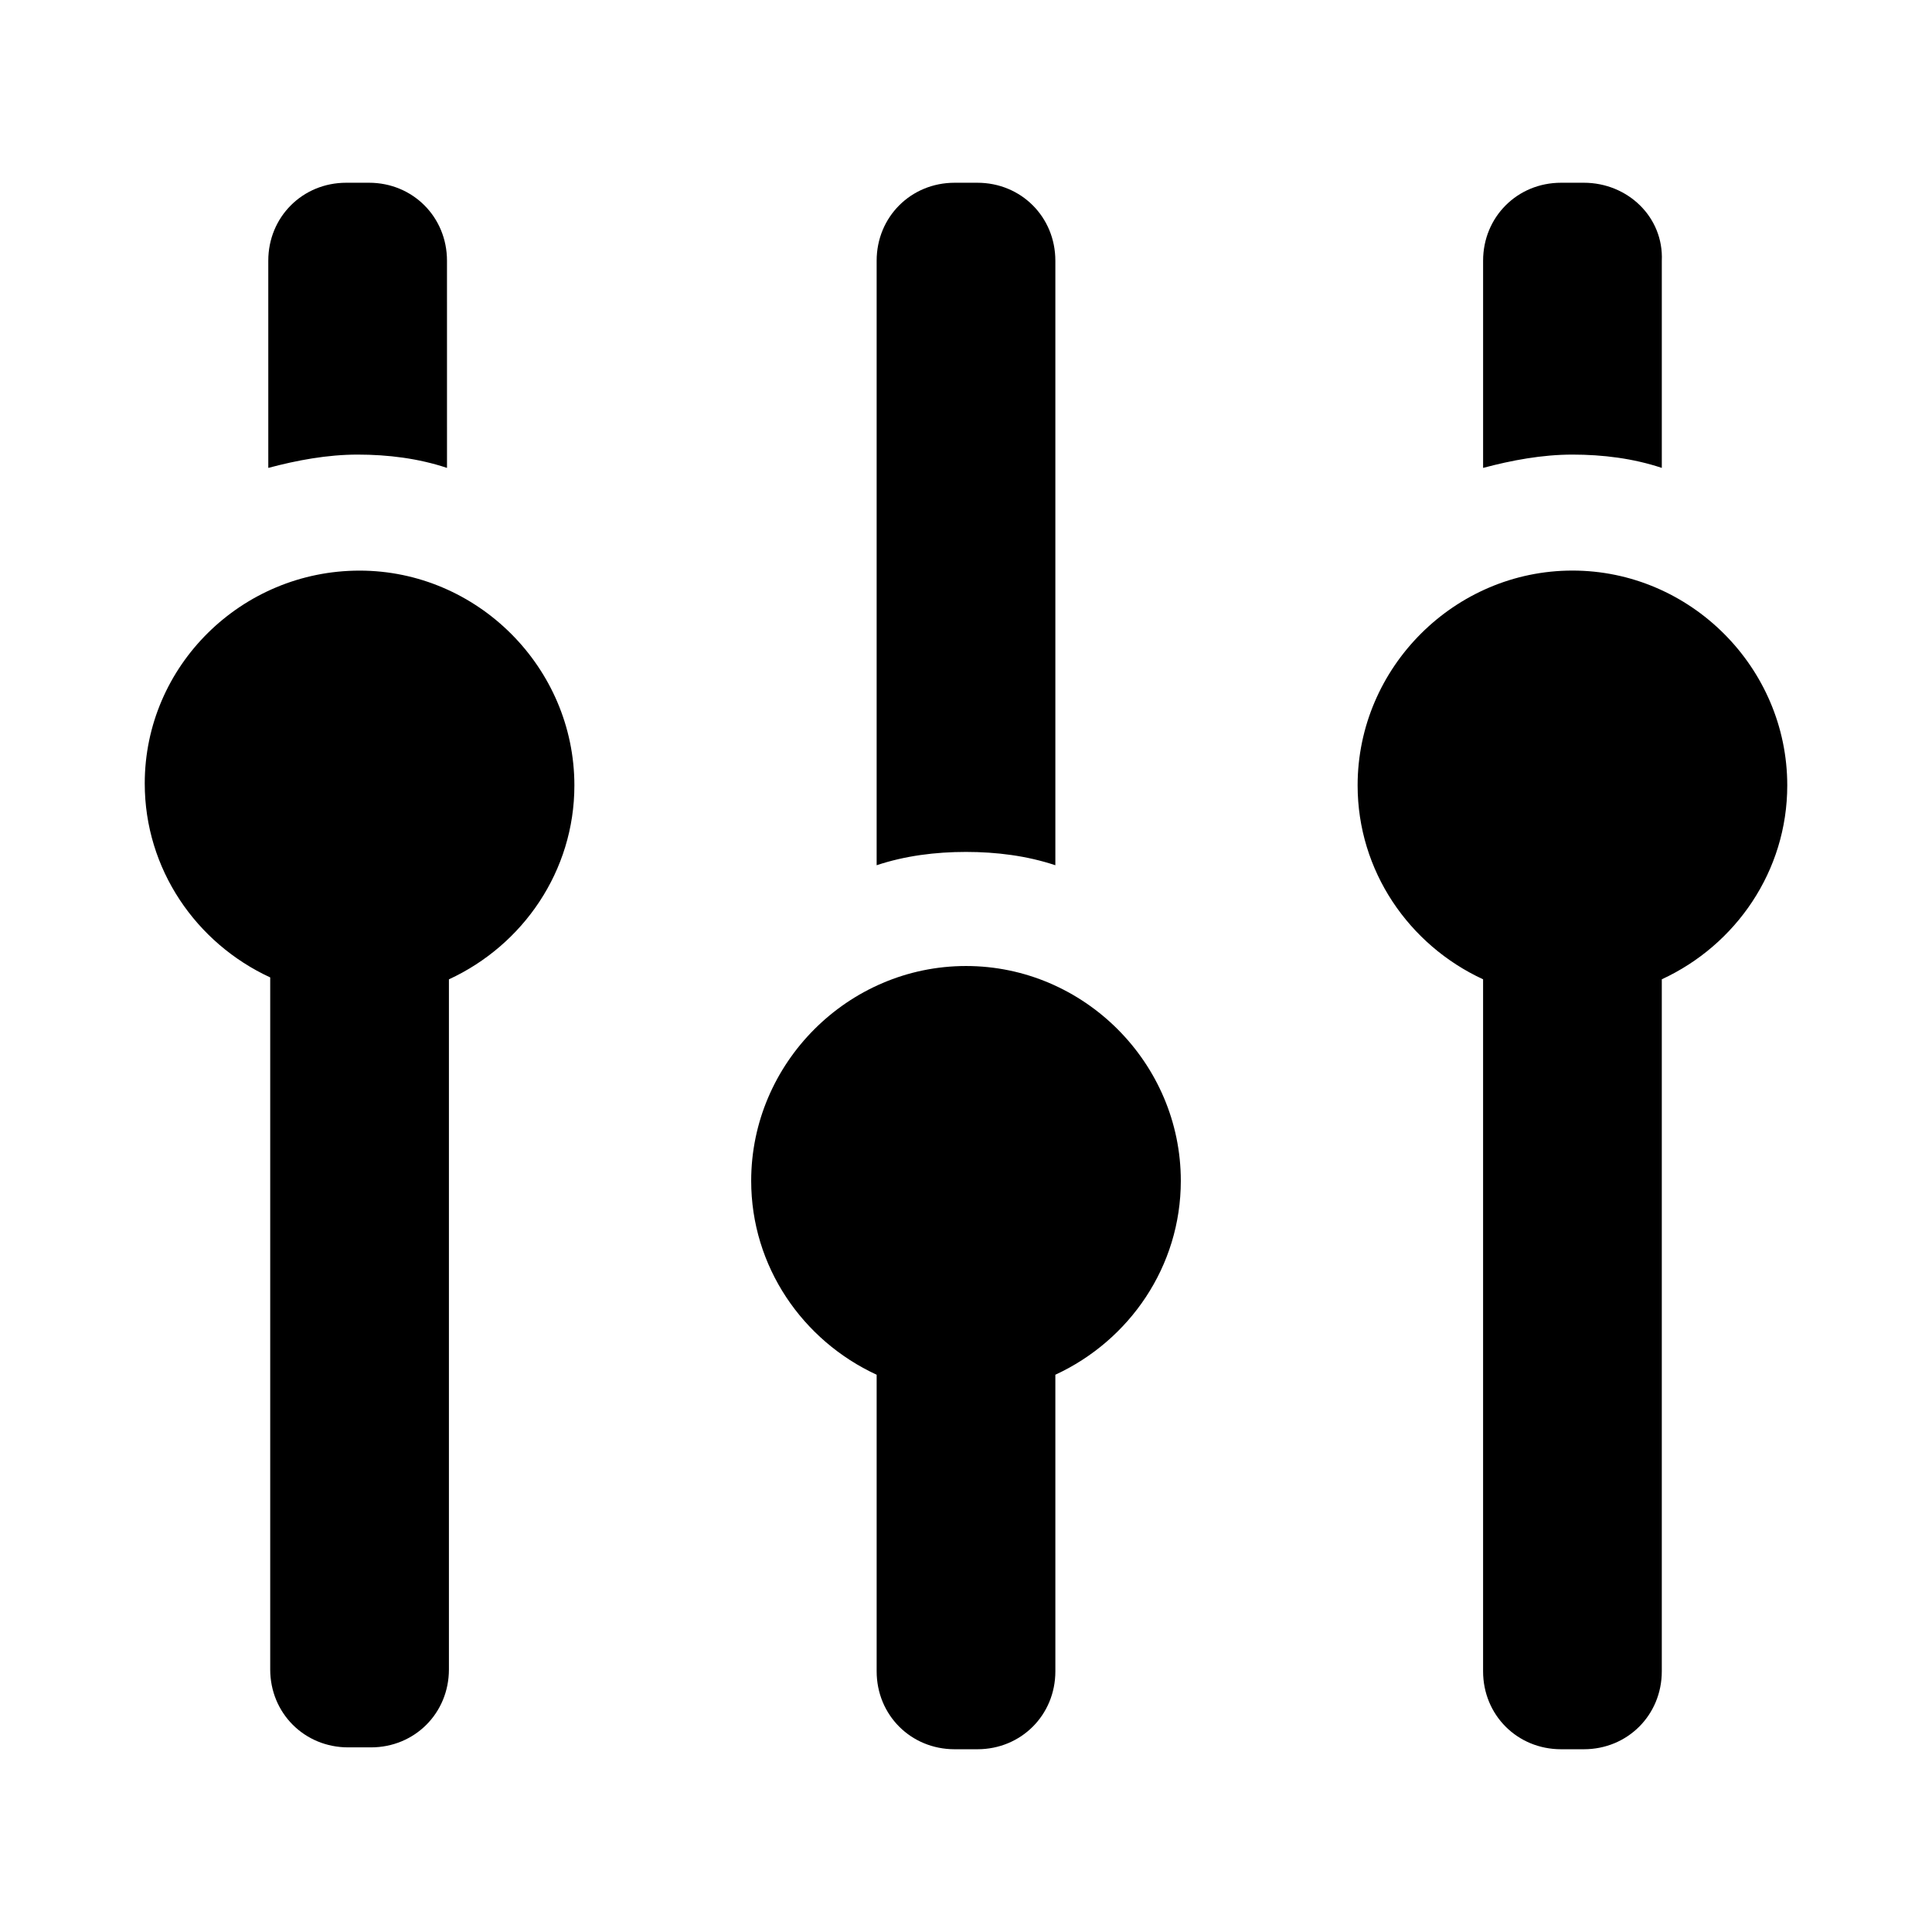 <?xml version="1.0" encoding="UTF-8"?>
<!-- Uploaded to: ICON Repo, www.svgrepo.com, Generator: ICON Repo Mixer Tools -->
<svg fill="#000000" width="800px" height="800px" version="1.1" viewBox="144 144 512 512" xmlns="http://www.w3.org/2000/svg">
 <path d="m400 369.77c-8.062 0-16.121 1.008-23.68 3.527v-160.21c0-11.586 9.07-20.656 20.656-20.656h6.047c11.586 0 20.656 9.07 20.656 20.656v160.21c-7.559-2.519-15.621-3.527-23.68-3.527zm163.74-177.34h-6.047c-11.586 0-20.656 9.07-20.656 20.656v54.914c7.559-2.016 15.617-3.527 23.68-3.527s16.121 1.008 23.68 3.527v-54.914c0.504-11.59-9.07-20.656-20.656-20.656zm-348.64 75.57c7.559-2.016 15.617-3.527 23.68-3.527s16.121 1.008 23.68 3.527l-0.004-54.914c0-11.586-9.07-20.656-20.656-20.656h-6.047c-11.586 0-20.656 9.07-20.656 20.656zm342.59 339.57h6.047c11.586 0 20.656-9.07 20.656-20.656v-183.39c19.648-9.07 33.25-28.719 33.25-51.387 0-31.234-25.695-56.93-56.93-56.93s-56.93 25.695-56.93 56.93c0 22.672 13.602 42.32 33.25 51.387v183.39c0 11.59 9.066 20.656 20.656 20.656zm-160.71 0h6.047c11.586 0 20.656-9.07 20.656-20.656l-0.004-78.594c19.648-9.07 33.25-28.719 33.25-51.387 0.004-31.238-25.691-56.93-56.926-56.93s-56.93 25.695-56.93 56.93c0 22.672 13.602 42.32 33.25 51.387v78.594c0 11.59 9.066 20.656 20.656 20.656zm-214.62-255.93c0 22.672 13.602 42.32 33.25 51.387v183.39c0 11.586 9.07 20.656 20.656 20.656h6.047c11.586 0 20.656-9.07 20.656-20.656v-182.88c19.648-9.07 33.25-28.719 33.25-51.387 0-31.234-25.695-56.93-56.93-56.93s-56.93 25.191-56.93 56.426z"/>
</svg>